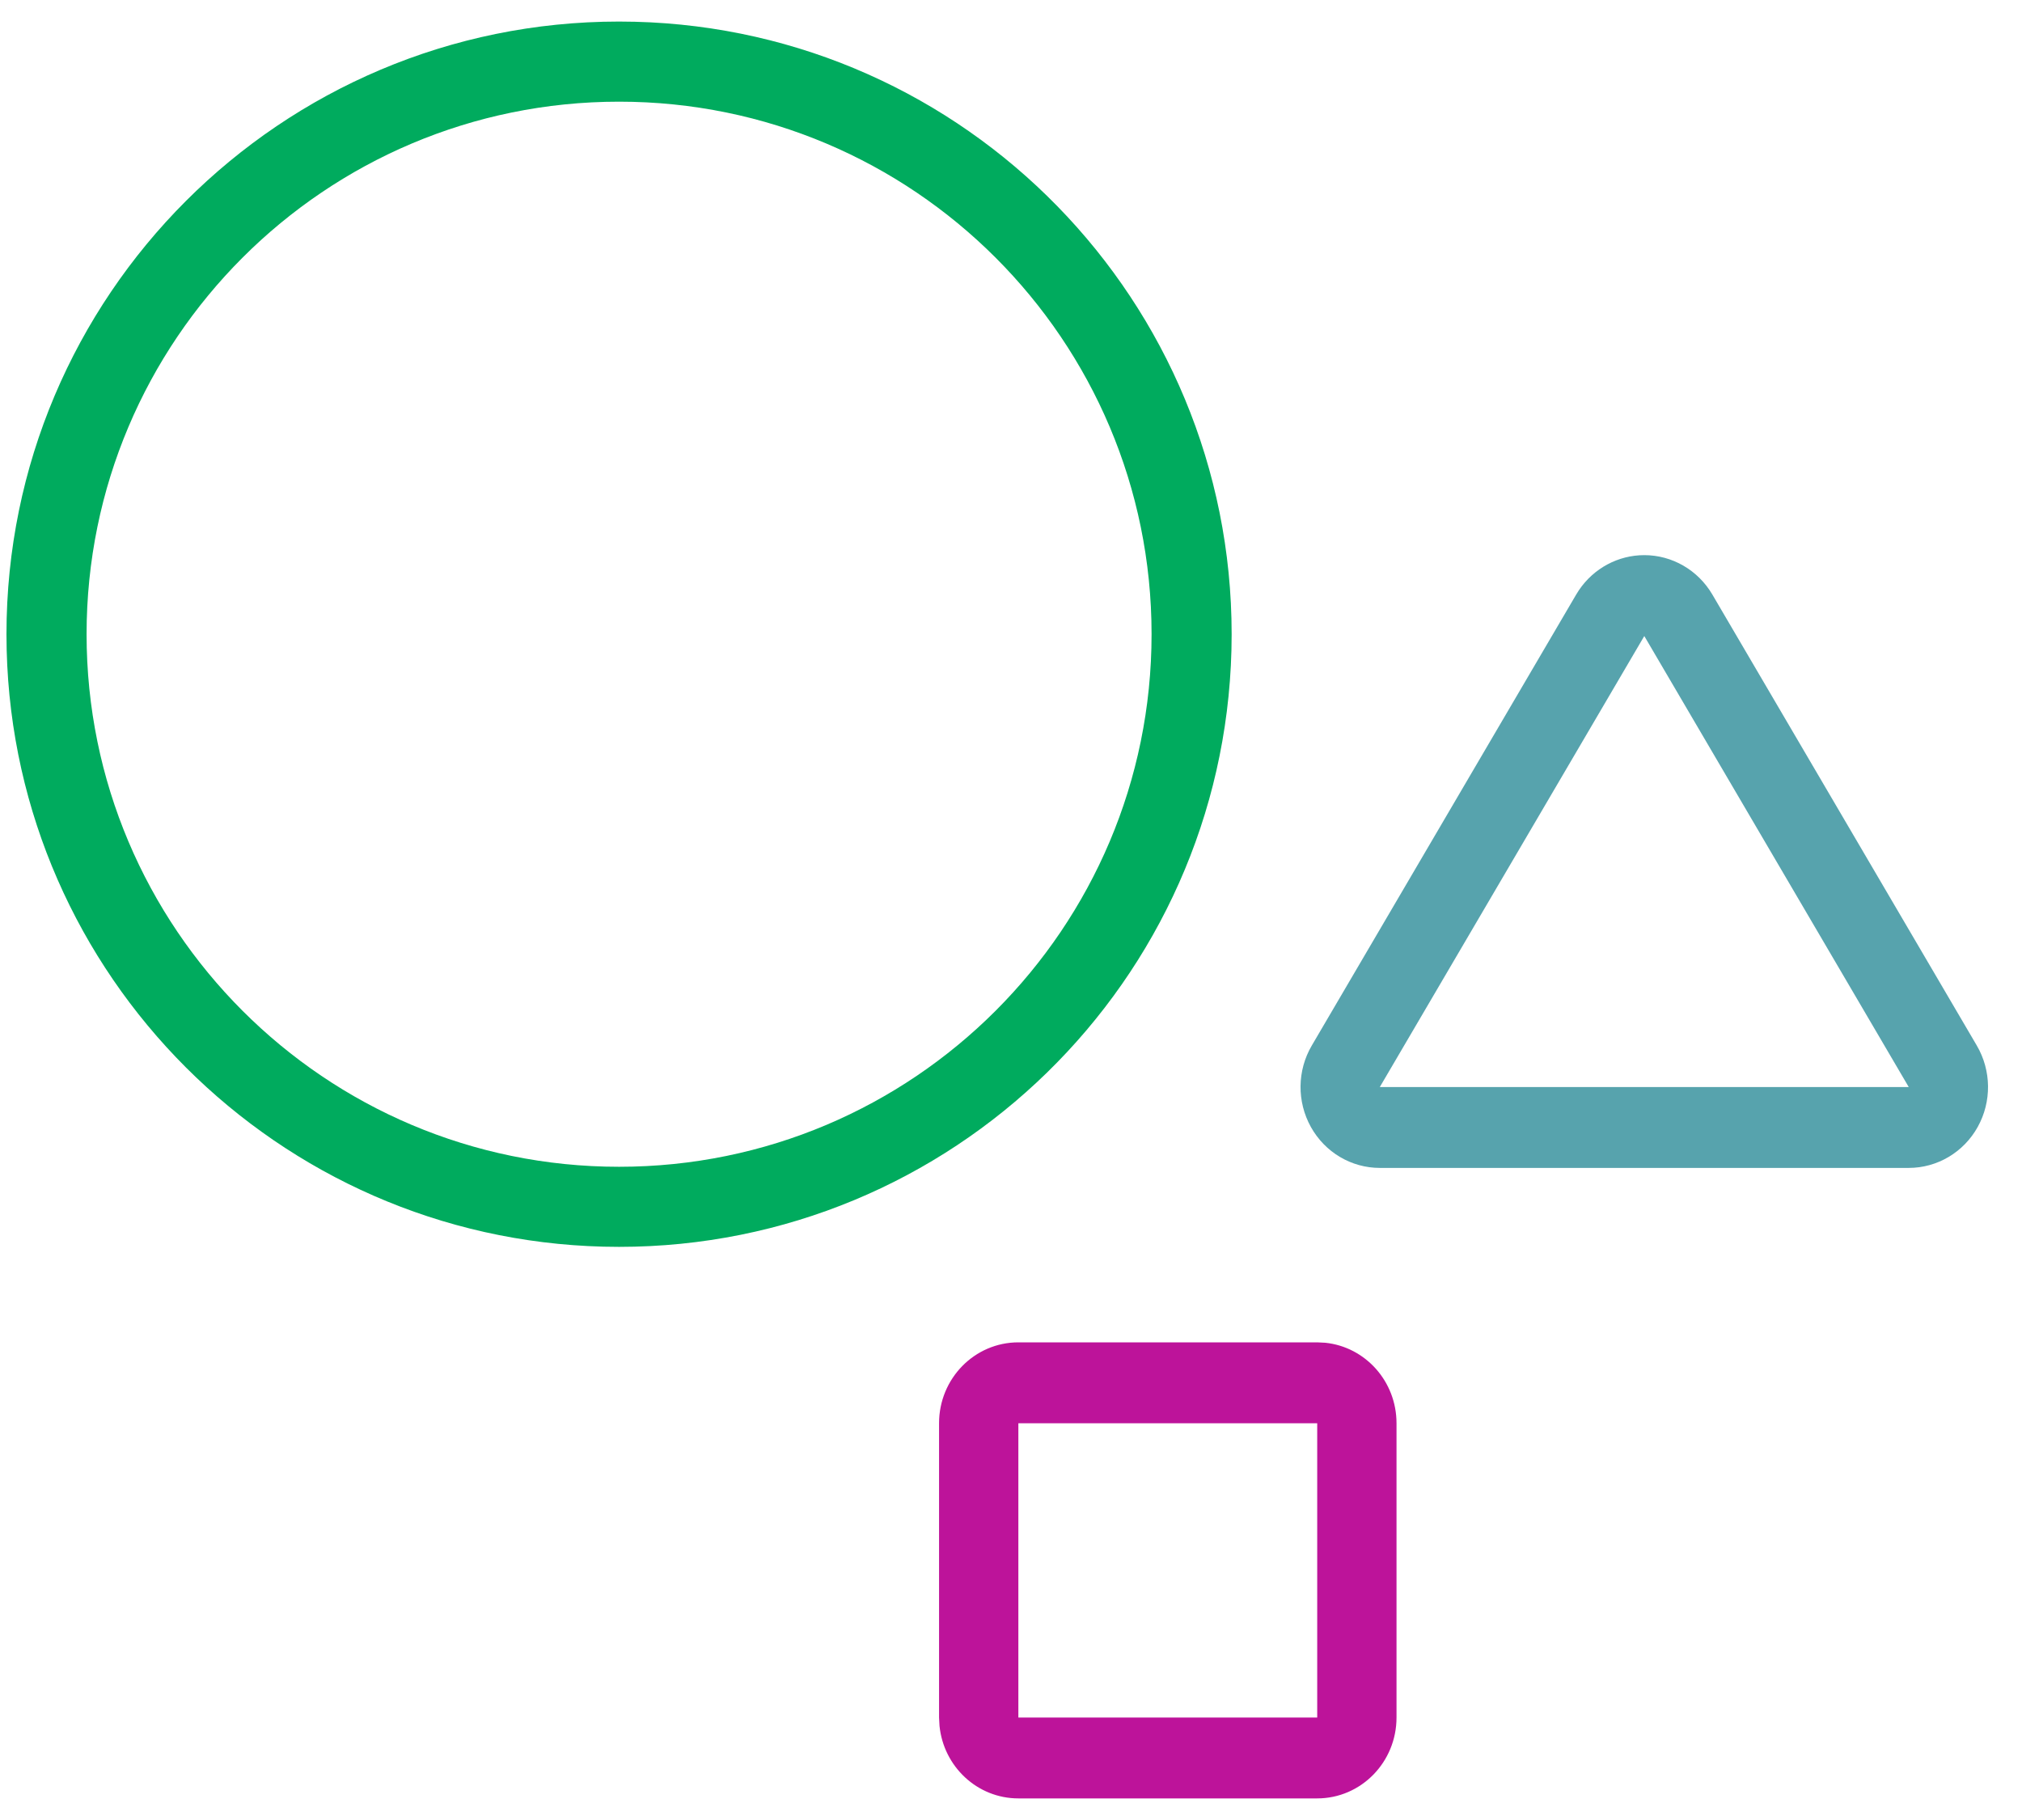 <svg xmlns="http://www.w3.org/2000/svg" width="50" height="45" viewBox="0 0 50 45" fill="none"><path d="M28.476 15.681C28.476 8.409 22.58 2.514 15.308 2.514C8.036 2.514 2.141 8.409 2.141 15.681C2.141 22.953 8.036 28.849 15.308 28.849V30.829L14.918 30.824C6.862 30.62 0.369 24.128 0.165 16.072L0.16 15.681C0.16 7.315 6.942 0.533 15.308 0.533L15.699 0.538C23.884 0.745 30.456 7.446 30.456 15.681L30.451 16.072C30.244 24.257 23.544 30.829 15.308 30.829V28.849C22.58 28.849 28.476 22.953 28.476 15.681Z" fill="#00AB5E"></path><path d="M40.66 13.726C41.35 13.726 41.988 14.096 42.343 14.7L48.882 25.851C49.244 26.469 49.253 27.238 48.905 27.864C48.557 28.49 47.905 28.877 47.199 28.877H34.12C33.414 28.877 32.763 28.49 32.415 27.864C32.067 27.238 32.075 26.469 32.438 25.851L38.976 14.7L39.046 14.589C39.411 14.051 40.013 13.726 40.66 13.726ZM34.12 26.877H47.199L40.66 15.726L34.12 26.877Z" fill="#57A3AD"></path><path d="M32.572 35.19H25.182V42.466H32.572V35.19ZM34.533 42.466C34.533 43.571 33.655 44.466 32.572 44.466H25.182C24.167 44.466 23.332 43.679 23.232 42.671L23.221 42.466V35.19C23.221 34.085 24.099 33.19 25.182 33.19H32.572L32.773 33.2C33.762 33.303 34.533 34.154 34.533 35.19V42.466Z" fill="#BD139A"></path></svg>